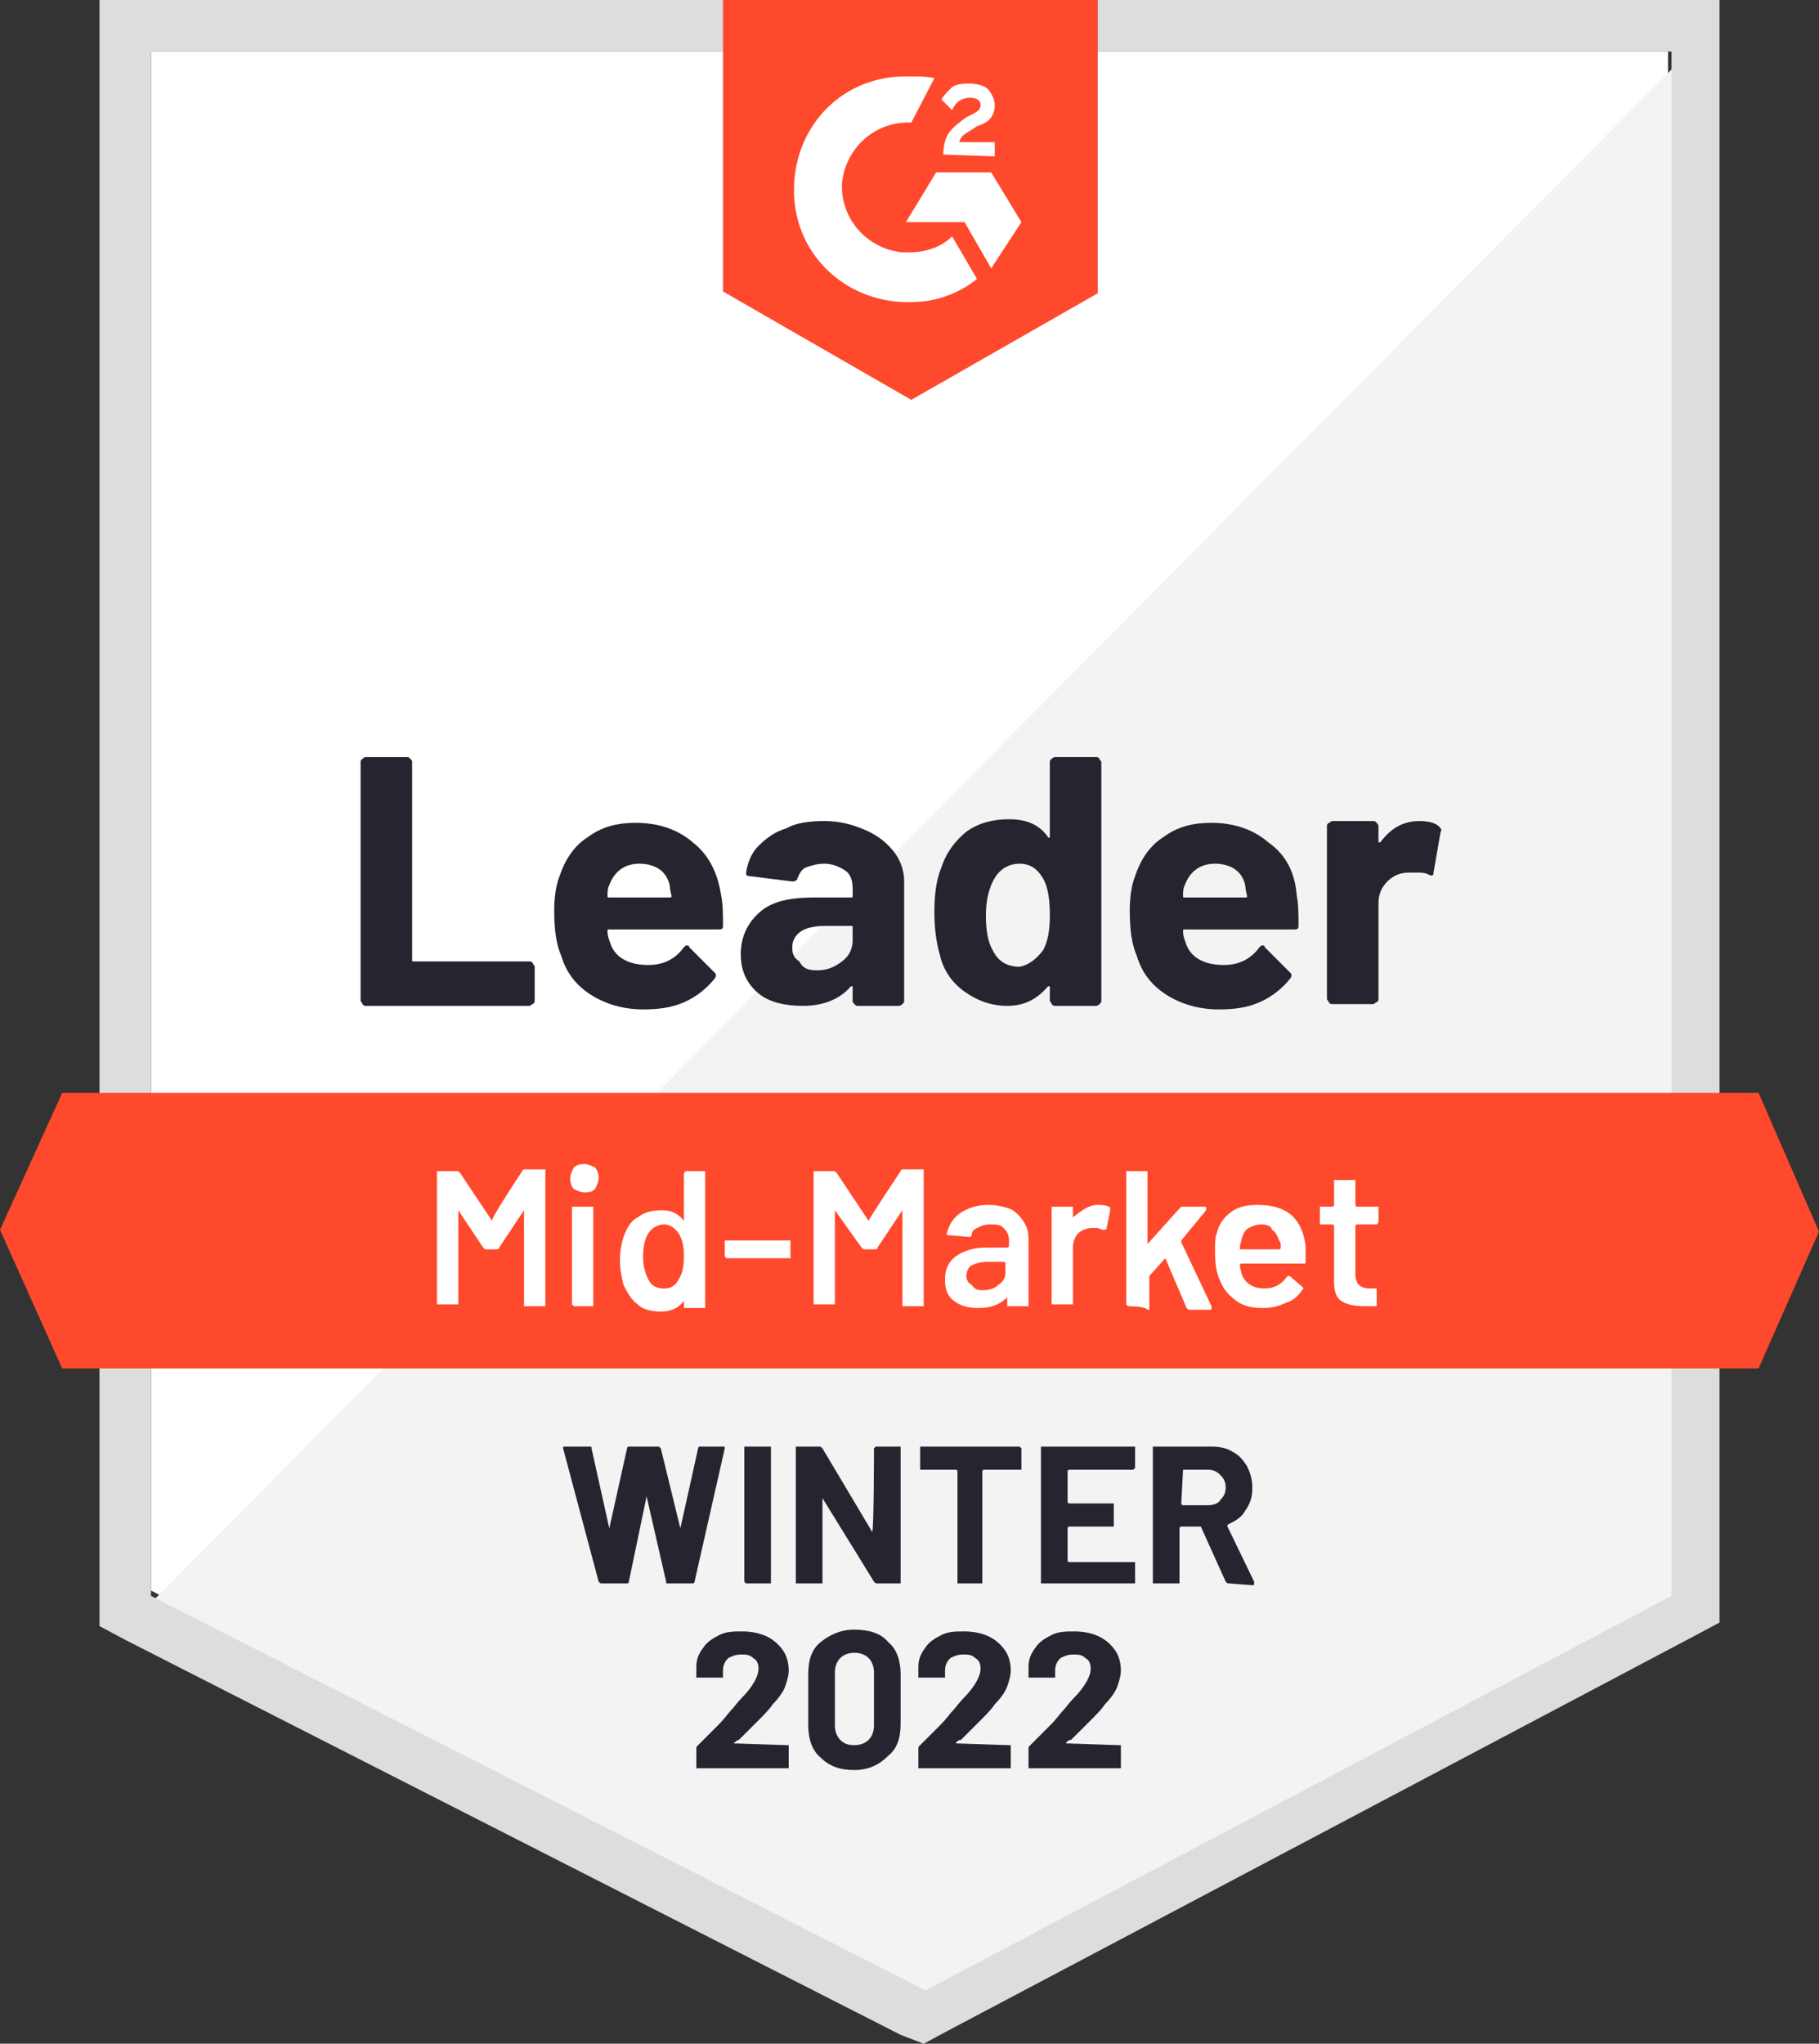 <?xml version="1.0" encoding="utf-8"?>
<!-- Generator: Adobe Illustrator 25.2.3, SVG Export Plug-In . SVG Version: 6.00 Build 0)  -->
<svg version="1.1" id="Layer_1" xmlns="http://www.w3.org/2000/svg" xmlns:xlink="http://www.w3.org/1999/xlink" x="0px" y="0px"
	 width="102.4px" height="115px" viewBox="0 0 102.4 115" style="enable-background:new 0 0 102.4 115;" xml:space="preserve">
<rect x="0" y="0" width="102.4" height="115" fill="#333333" stroke="none"/>
<style type="text/css">
	.st0{fill:#FFFFFF;}
	.st1{fill:#F2F3F2;}
	.st2{fill:#DCDEDC;}
	.st3{fill:#FF492C;}
	.st4{fill:#252530;}
</style>
<path class="st0" d="M8.5,89.5L52,111.7l41.9-22.2V2.9H8.5V89.5z"/>
<path class="st1" d="M94.8,3.2L7.6,91.1l45.2,22.4l42-21.5L94.8,3.2z"/>
<path class="st2" d="M5.6,31.8v59.7l1.5,0.8l43.6,22.2L52,115l1.3-0.7l42-22.2l1.5-0.8V0H5.6V31.8z M8.5,89.8V2.9h85.6v86.9
	l-42,22.2L8.5,89.8z"/>
<path class="st3" d="M51.3,4.3c0.4,0,0.9,0,1.3,0.1l-1.3,2.5c-2-0.1-3.7,1.4-3.9,3.4c-0.1,2,1.4,3.7,3.4,3.9h0.4
	c0.9,0,1.8-0.3,2.4-0.9l1.4,2.4C54,16.5,52.7,17,51.3,17c-3.5,0.1-6.5-2.5-6.6-6.1s2.5-6.5,6.1-6.6C50.7,4.3,51.3,4.3,51.3,4.3z
	 M55.8,9.7l1.7,2.8l-1.7,2.6l-1.5-2.6H51l1.7-2.8H55.8z M53.1,8.7c0-0.4,0.1-0.9,0.3-1.2c0.2-0.3,0.7-0.7,1-0.9l0.2-0.1
	c0.4-0.2,0.6-0.3,0.6-0.6s-0.3-0.4-0.6-0.4c-0.4,0-0.8,0.2-1,0.7l-0.6-0.6c0.1-0.2,0.3-0.4,0.6-0.7c0.3-0.2,0.7-0.2,1-0.2
	c0.3,0,0.8,0.1,1,0.3c0.2,0.2,0.4,0.6,0.4,0.9c0,0.6-0.3,1-1,1.2l-0.3,0.2c-0.3,0.2-0.6,0.3-0.7,0.7h2v0.8
	C56.1,8.8,53.1,8.7,53.1,8.7z M51.3,22.5l10.5-6V0H40.7v16.4C40.7,16.4,51.3,22.5,51.3,22.5z M99,61.5H3.5L0,69.2L3.5,77H99l3.4-7.7
	L99,61.5z"/>
<path class="st4" d="M20.6,56.6c-0.1,0-0.1,0-0.2-0.1c0-0.1-0.1-0.1-0.1-0.2V42.9c0-0.1,0-0.1,0.1-0.2c0,0,0.1-0.1,0.2-0.1h2.3
	c0.1,0,0.1,0,0.2,0.1c0.1,0.1,0.1,0.1,0.1,0.2v11.1c0,0.1,0,0.1,0.1,0.1h6.5c0.1,0,0.1,0,0.2,0.1c0,0.1,0.1,0.1,0.1,0.2v1.9
	c0,0.1,0,0.1-0.1,0.2c-0.1,0-0.1,0.1-0.2,0.1C29.8,56.6,20.6,56.6,20.6,56.6z M40.6,50.4c0.1,0.5,0.1,1.1,0.1,1.7
	c0,0.2-0.1,0.2-0.3,0.2h-6.1c-0.1,0-0.1,0-0.1,0.1c0,0.3,0.1,0.5,0.2,0.8c0.3,0.7,1,1.1,2.1,1.1c0.8,0,1.5-0.3,2-1
	c0.1-0.1,0.1-0.1,0.2-0.1c0,0,0.1,0,0.1,0.1l1.4,1.4c0.1,0.1,0.1,0.1,0.1,0.2c0,0,0,0.1-0.1,0.2c-0.4,0.5-1,1-1.7,1.3
	c-0.7,0.3-1.4,0.4-2.3,0.4c-1.1,0-2.1-0.3-2.9-0.8c-0.8-0.5-1.4-1.2-1.7-2.2c-0.3-0.7-0.4-1.5-0.4-2.6c0-0.7,0.1-1.4,0.3-1.9
	c0.3-0.9,0.8-1.7,1.6-2.2c0.8-0.6,1.7-0.8,2.7-0.8c1.3,0,2.4,0.4,3.2,1.1C39.9,48.1,40.4,49.1,40.6,50.4z M36,48.6
	c-0.8,0-1.4,0.4-1.7,1.2c-0.1,0.2-0.1,0.4-0.1,0.6c0,0.1,0,0.1,0.1,0.1h3.4c0.1,0,0.1,0,0.1-0.1c-0.1-0.4-0.1-0.6-0.1-0.6
	c-0.1-0.4-0.3-0.7-0.6-0.9C36.8,48.7,36.4,48.6,36,48.6z M46.4,46.2c0.9,0,1.6,0.2,2.3,0.5c0.7,0.3,1.2,0.7,1.6,1.2
	c0.4,0.5,0.6,1.1,0.6,1.7v6.7c0,0.1,0,0.1-0.1,0.2c0,0-0.1,0.1-0.2,0.1h-2.3c-0.1,0-0.1,0-0.2-0.1C48,56.4,48,56.4,48,56.3v-0.7
	c0,0,0-0.1,0-0.1c0,0-0.1,0-0.1,0c-0.6,0.7-1.5,1.1-2.7,1.1c-1,0-1.9-0.2-2.5-0.7c-0.6-0.5-1-1.2-1-2.2c0-1,0.4-1.8,1.1-2.4
	c0.7-0.6,1.7-0.8,3.1-0.8h2c0.1,0,0.1,0,0.1-0.1V50c0-0.4-0.1-0.8-0.4-1c-0.3-0.2-0.7-0.4-1.2-0.4c-0.4,0-0.7,0.1-1,0.2
	c-0.3,0.1-0.4,0.4-0.5,0.6c0,0.1-0.1,0.2-0.3,0.2l-2.4-0.3c-0.2,0-0.2-0.1-0.2-0.2c0.1-0.6,0.3-1.1,0.7-1.5c0.4-0.4,0.9-0.8,1.6-1
	C44.8,46.3,45.6,46.2,46.4,46.2z M46,54.6c0.6,0,1-0.2,1.4-0.5c0.4-0.3,0.6-0.7,0.6-1.2v-0.7c0-0.1,0-0.1-0.1-0.1h-1.4
	c-0.6,0-1.1,0.1-1.4,0.3c-0.3,0.2-0.5,0.5-0.5,0.9c0,0.4,0.1,0.6,0.4,0.8C45.2,54.5,45.5,54.6,46,54.6z M59.1,42.9
	c0-0.1,0-0.1,0.1-0.2c0,0,0.1-0.1,0.2-0.1h2.3c0.1,0,0.1,0,0.2,0.1c0,0.1,0.1,0.1,0.1,0.2v13.4c0,0.1,0,0.1-0.1,0.2
	c0,0-0.1,0.1-0.2,0.1h-2.3c-0.1,0-0.1,0-0.2-0.1c0-0.1-0.1-0.1-0.1-0.2v-0.7c0,0,0-0.1,0-0.1c0,0-0.1,0-0.1,0
	c-0.6,0.7-1.3,1.1-2.3,1.1c-0.9,0-1.7-0.3-2.4-0.8c-0.7-0.5-1.2-1.2-1.4-2.1c-0.2-0.7-0.3-1.5-0.3-2.4c0-0.9,0.1-1.8,0.4-2.5
	c0.3-0.9,0.8-1.5,1.4-2c0.7-0.5,1.5-0.7,2.4-0.7c1,0,1.7,0.3,2.2,1c0,0,0,0.1,0.1,0c0,0,0,0,0-0.1C59.1,47.2,59.1,42.9,59.1,42.9z
	 M58.7,53.5c0.3-0.5,0.4-1.2,0.4-2c0-0.9-0.1-1.6-0.4-2.1c-0.3-0.5-0.7-0.8-1.3-0.8c-0.6,0-1.1,0.3-1.4,0.8
	c-0.3,0.5-0.5,1.2-0.5,2.1c0,0.8,0.1,1.5,0.4,2c0.3,0.6,0.8,0.9,1.5,0.9C57.9,54.3,58.3,54,58.7,53.5z M73,50.4
	c0.1,0.5,0.1,1.1,0.1,1.7c0,0.2-0.1,0.2-0.3,0.2h-6.1c-0.1,0-0.1,0-0.1,0.1c0,0.3,0.1,0.5,0.2,0.8c0.3,0.7,1,1.1,2.1,1.1
	c0.8,0,1.5-0.3,2-1c0.1-0.1,0.1-0.1,0.2-0.1c0,0,0.1,0,0.1,0.1l1.4,1.4c0.1,0.1,0.1,0.1,0.1,0.2c0,0,0,0.1-0.1,0.2
	c-0.4,0.5-1,1-1.7,1.3c-0.7,0.3-1.4,0.4-2.3,0.4c-1.1,0-2.1-0.3-2.9-0.8c-0.8-0.5-1.4-1.2-1.7-2.2c-0.3-0.7-0.4-1.5-0.4-2.6
	c0-0.7,0.1-1.4,0.3-1.9c0.3-0.9,0.8-1.7,1.6-2.2c0.8-0.6,1.7-0.8,2.7-0.8c1.3,0,2.4,0.4,3.2,1.1C72.4,48.1,72.9,49.1,73,50.4z
	 M68.4,48.6c-0.8,0-1.4,0.4-1.7,1.2c-0.1,0.2-0.1,0.4-0.1,0.6c0,0.1,0,0.1,0.1,0.1h3.4c0.1,0,0.1,0,0.1-0.1
	c-0.1-0.4-0.1-0.6-0.1-0.6c-0.1-0.4-0.3-0.7-0.6-0.9C69.2,48.7,68.8,48.6,68.4,48.6z M79.9,46.2c0.5,0,0.9,0.1,1.1,0.3
	c0.1,0.1,0.2,0.2,0.1,0.3l-0.4,2.3c0,0.2-0.1,0.2-0.3,0.1c-0.2-0.1-0.4-0.1-0.7-0.1c-0.1,0-0.2,0-0.4,0c-0.5,0-0.9,0.2-1.2,0.5
	c-0.3,0.3-0.5,0.7-0.5,1.2v5.4c0,0.1,0,0.1-0.1,0.2c-0.1,0-0.1,0.1-0.2,0.1h-2.3c-0.1,0-0.1,0-0.2-0.1c0-0.1-0.1-0.1-0.1-0.2v-9.7
	c0-0.1,0-0.1,0.1-0.2c0.1,0,0.1-0.1,0.2-0.1h2.3c0.1,0,0.1,0,0.2,0.1c0,0,0.1,0.1,0.1,0.2v0.8c0,0,0,0.1,0,0.1c0,0,0.1,0,0.1,0
	C78.3,46.6,79,46.2,79.9,46.2z"/>
<path class="st0" d="M29.4,65.9c0-0.1,0.1-0.1,0.2-0.1h1c0,0,0.1,0,0.1,0c0,0,0,0.1,0,0.1v7.5c0,0,0,0.1,0,0.1c0,0-0.1,0-0.1,0h-1
	c0,0-0.1,0-0.1,0c0,0,0-0.1,0-0.1v-5.3c0,0,0,0,0,0c0,0,0,0,0,0l-1.4,2.1c0,0.1-0.1,0.1-0.2,0.1h-0.5c-0.1,0-0.1,0-0.2-0.1l-1.4-2.1
	c0,0,0,0,0,0c0,0,0,0,0,0v5.2c0,0,0,0.1,0,0.1c0,0-0.1,0-0.1,0h-1c0,0-0.1,0-0.1,0c0,0,0-0.1,0-0.1V66c0,0,0-0.1,0-0.1
	c0,0,0.1,0,0.1,0h1c0.1,0,0.1,0,0.2,0.1l1.8,2.7c0,0,0,0,0,0c0,0,0,0,0,0C27.6,68.6,29.4,65.9,29.4,65.9z M32.9,67.1
	c-0.2,0-0.4-0.1-0.6-0.2c-0.1-0.1-0.2-0.3-0.2-0.6c0-0.2,0.1-0.4,0.2-0.6c0.1-0.1,0.3-0.2,0.6-0.2c0.2,0,0.4,0.1,0.6,0.2
	c0.1,0.1,0.2,0.3,0.2,0.6c0,0.2-0.1,0.4-0.2,0.6C33.3,67.1,33.1,67.1,32.9,67.1z M32.3,73.5C32.3,73.5,32.3,73.5,32.3,73.5
	c-0.1-0.1-0.1-0.1-0.1-0.1V68c0,0,0-0.1,0-0.1c0,0,0.1,0,0.1,0h1c0,0,0.1,0,0.1,0c0,0,0,0.1,0,0.1v5.4c0,0,0,0.1,0,0.1
	c0,0-0.1,0-0.1,0H32.3z M38.5,66C38.5,65.9,38.5,65.9,38.5,66c0.1-0.1,0.1-0.1,0.1-0.1h1c0,0,0.1,0,0.1,0c0,0,0,0.1,0,0.1v7.5
	c0,0,0,0.1,0,0.1c0,0-0.1,0-0.1,0h-1c0,0-0.1,0-0.1,0c0,0,0-0.1,0-0.1v-0.3c0,0,0,0,0,0c0,0,0,0,0,0c-0.3,0.4-0.7,0.6-1.3,0.6
	c-0.5,0-1-0.1-1.3-0.4c-0.4-0.3-0.6-0.7-0.8-1.1c-0.1-0.4-0.2-0.9-0.2-1.4c0-0.5,0.1-1,0.2-1.3c0.2-0.5,0.4-0.9,0.8-1.1
	c0.4-0.3,0.8-0.4,1.4-0.4c0.5,0,0.9,0.2,1.2,0.6c0,0,0,0,0,0c0,0,0,0,0,0L38.5,66L38.5,66z M38.2,72c0.2-0.3,0.3-0.7,0.3-1.3
	c0-0.6-0.1-1-0.3-1.3c-0.2-0.3-0.5-0.5-0.8-0.5c-0.4,0-0.7,0.2-0.9,0.5c-0.2,0.3-0.3,0.8-0.3,1.3c0,0.5,0.1,0.9,0.3,1.3
	c0.2,0.4,0.5,0.5,0.9,0.5C37.7,72.5,38,72.4,38.2,72z M40.9,70.8C40.9,70.8,40.9,70.8,40.9,70.8c-0.1-0.1-0.1-0.1-0.1-0.1v-0.8
	c0,0,0-0.1,0-0.1c0,0,0.1,0,0.1,0h3.5c0,0,0.1,0,0.1,0c0,0,0,0.1,0,0.1v0.8c0,0,0,0.1,0,0.1c0,0-0.1,0-0.1,0H40.9z M50.7,65.9
	c0-0.1,0.1-0.1,0.2-0.1h1c0,0,0.1,0,0.1,0c0,0,0,0.1,0,0.1v7.5c0,0,0,0.1,0,0.1c0,0-0.1,0-0.1,0h-1c0,0-0.1,0-0.1,0c0,0,0-0.1,0-0.1
	v-5.3c0,0,0,0,0,0c0,0,0,0,0,0l-1.4,2.1c0,0.1-0.1,0.1-0.2,0.1h-0.5c-0.1,0-0.1,0-0.2-0.1L47,68.1c0,0,0,0,0,0c0,0,0,0,0,0v5.2
	c0,0,0,0.1,0,0.1c0,0-0.1,0-0.1,0h-1c0,0-0.1,0-0.1,0c0,0,0-0.1,0-0.1V66c0,0,0-0.1,0-0.1c0,0,0.1,0,0.1,0h1c0.1,0,0.1,0,0.2,0.1
	l1.8,2.7c0,0,0,0,0,0c0,0,0,0,0,0C48.9,68.6,50.7,65.9,50.7,65.9z M55.6,67.8c0.5,0,0.9,0.1,1.2,0.2s0.6,0.4,0.8,0.7
	c0.2,0.3,0.3,0.6,0.3,1v3.7c0,0,0,0.1,0,0.1c0,0-0.1,0-0.1,0h-1c0,0-0.1,0-0.1,0c0,0,0-0.1,0-0.1v-0.4c0,0,0,0,0,0c0,0,0,0,0,0
	c-0.4,0.4-0.9,0.6-1.6,0.6c-0.6,0-1-0.1-1.4-0.4c-0.4-0.3-0.5-0.7-0.5-1.2c0-0.6,0.2-1,0.6-1.3c0.4-0.3,1-0.5,1.7-0.5h1.2
	c0,0,0.1,0,0.1-0.1v-0.3c0-0.3-0.1-0.5-0.3-0.7c-0.2-0.2-0.4-0.2-0.8-0.2c-0.3,0-0.5,0.1-0.7,0.2c-0.2,0.1-0.3,0.2-0.3,0.4
	c0,0.1-0.1,0.1-0.2,0.1l-1.1-0.1c0,0-0.1,0-0.1,0c0,0,0,0,0-0.1c0.1-0.4,0.3-0.8,0.7-1.1C54.4,68,55,67.8,55.6,67.8z M55.3,72.6
	c0.4,0,0.7-0.1,0.9-0.3c0.3-0.2,0.4-0.4,0.4-0.7v-0.5c0,0,0-0.1-0.1-0.1h-0.9c-0.4,0-0.7,0.1-0.9,0.2c-0.2,0.1-0.3,0.4-0.3,0.6
	c0,0.2,0.1,0.4,0.3,0.5C54.9,72.6,55.1,72.6,55.3,72.6L55.3,72.6z M61.8,67.8c0.2,0,0.4,0,0.6,0.1c0.1,0,0.1,0.1,0.1,0.2l-0.2,1
	c0,0.1-0.1,0.1-0.2,0.1c-0.1,0-0.2-0.1-0.4-0.1c-0.1,0-0.2,0-0.2,0c-0.3,0-0.6,0.1-0.8,0.3c-0.2,0.2-0.3,0.5-0.3,0.8v3.1
	c0,0,0,0.1,0,0.1c0,0-0.1,0-0.1,0h-1c0,0-0.1,0-0.1,0c0,0,0-0.1,0-0.1V68c0,0,0-0.1,0-0.1c0,0,0.1,0,0.1,0h1c0,0,0.1,0,0.1,0
	c0,0,0,0.1,0,0.1v0.5c0,0,0,0,0,0c0,0,0,0,0,0C60.9,68.1,61.3,67.8,61.8,67.8z M63.5,73.5C63.5,73.5,63.4,73.5,63.5,73.5
	c-0.1-0.1-0.1-0.1-0.1-0.1V66c0,0,0-0.1,0-0.1c0,0,0.1,0,0.1,0h1c0,0,0.1,0,0.1,0c0,0,0,0.1,0,0.1v4c0,0,0,0,0,0c0,0,0,0,0,0l1.8-2
	c0.1-0.1,0.1-0.1,0.2-0.1h1.2c0.1,0,0.1,0,0.1,0.1c0,0,0,0.1,0,0.1l-1.4,1.7c0,0,0,0,0,0.1l1.7,3.6c0,0,0,0.1,0,0.1
	c0,0.1,0,0.1-0.1,0.1H67c-0.1,0-0.1,0-0.2-0.1l-1.2-2.8c0,0,0,0,0,0c0,0,0,0,0,0l-0.9,1c0,0,0,0.1,0,0.1v1.7c0,0,0,0.1,0,0.1
	c0,0-0.1,0-0.1,0C64.5,73.5,63.5,73.5,63.5,73.5z M73.5,70.1c0,0.2,0,0.4,0,0.6l0,0.3c0,0.1,0,0.1-0.1,0.1h-3.5c0,0-0.1,0-0.1,0.1
	c0,0.2,0.1,0.4,0.1,0.5c0.2,0.5,0.6,0.8,1.3,0.8c0.5,0,0.9-0.2,1.2-0.6c0,0,0.1-0.1,0.1-0.1c0,0,0.1,0,0.1,0l0.7,0.6
	c0.1,0.1,0.1,0.1,0,0.2c-0.2,0.3-0.5,0.6-0.9,0.7c-0.4,0.2-0.8,0.3-1.3,0.3c-0.6,0-1.1-0.1-1.5-0.4c-0.4-0.3-0.7-0.6-0.9-1.1
	c-0.2-0.4-0.3-0.9-0.3-1.7c0-0.4,0-0.8,0.1-1c0.1-0.5,0.4-0.9,0.8-1.2c0.4-0.3,0.9-0.4,1.5-0.4C72.5,67.8,73.3,68.6,73.5,70.1z
	 M71,68.9c-0.3,0-0.5,0.1-0.7,0.2c-0.2,0.1-0.3,0.3-0.4,0.6c0,0.1-0.1,0.3-0.1,0.5c0,0,0,0.1,0,0.1h2.2c0,0,0.1,0,0.1-0.1
	c0-0.2,0-0.3-0.1-0.4c-0.1-0.3-0.2-0.5-0.4-0.6C71.6,69,71.3,68.9,71,68.9L71,68.9z M77.6,68.8C77.6,68.8,77.6,68.9,77.6,68.8
	c-0.1,0.1-0.1,0.1-0.1,0.1h-1.1c0,0-0.1,0-0.1,0.1v2.7c0,0.3,0.1,0.5,0.2,0.6c0.1,0.1,0.3,0.2,0.6,0.2h0.3c0,0,0.1,0,0.1,0
	c0,0,0,0.1,0,0.1v0.8c0,0.1,0,0.1-0.1,0.1l-0.6,0c-0.6,0-1-0.1-1.3-0.3c-0.3-0.2-0.4-0.6-0.4-1.1V69c0,0,0-0.1-0.1-0.1h-0.6
	c0,0-0.1,0-0.1,0c0,0,0-0.1,0-0.1V68c0,0,0-0.1,0-0.1c0,0,0.1,0,0.1,0H75c0,0,0.1,0,0.1-0.1v-1.3c0,0,0-0.1,0-0.1c0,0,0.1,0,0.1,0h1
	c0,0,0.1,0,0.1,0c0,0,0,0.1,0,0.1v1.3c0,0,0,0.1,0.1,0.1h1.1c0,0,0.1,0,0.1,0c0,0,0,0.1,0,0.1C77.6,68,77.6,68.8,77.6,68.8z"/>
<path class="st4" d="M33.9,89.1c-0.1,0-0.1,0-0.2-0.1l-2-7.5l0,0c0-0.1,0-0.1,0.1-0.1h1.4c0.1,0,0.1,0,0.1,0.1l1,4.5c0,0,0,0,0,0
	c0,0,0,0,0,0l1-4.5c0-0.1,0.1-0.1,0.1-0.1H37c0.1,0,0.1,0,0.2,0.1l1.1,4.5c0,0,0,0,0,0c0,0,0,0,0,0l1-4.5c0-0.1,0.1-0.1,0.1-0.1h1.3
	c0.1,0,0.1,0,0.1,0.1L39.1,89c0,0.1-0.1,0.1-0.2,0.1h-1.3c-0.1,0-0.1,0-0.1-0.1l-1.1-4.8c0,0,0,0,0,0s0,0,0,0l-1,4.8
	c0,0.1-0.1,0.1-0.1,0.1H33.9z M42,89.1C42,89.1,41.9,89.1,42,89.1C41.9,89,41.9,89,41.9,89v-7.5c0,0,0-0.1,0-0.1c0,0,0.1,0,0.1,0
	h1.3c0,0,0.1,0,0.1,0c0,0,0,0.1,0,0.1V89c0,0,0,0.1,0,0.1c0,0-0.1,0-0.1,0H42z M49.2,81.5C49.2,81.5,49.2,81.4,49.2,81.5
	c0.1-0.1,0.1-0.1,0.1-0.1h1.3c0,0,0.1,0,0.1,0c0,0,0,0.1,0,0.1V89c0,0,0,0.1,0,0.1c0,0-0.1,0-0.1,0h-1.2c-0.1,0-0.1,0-0.2-0.1
	l-2.9-4.7c0,0,0,0,0,0c0,0,0,0,0,0l0,4.7c0,0,0,0.1,0,0.1c0,0-0.1,0-0.1,0h-1.3c0,0-0.1,0-0.1,0c0,0,0-0.1,0-0.1v-7.5
	c0,0,0-0.1,0-0.1c0,0,0.1,0,0.1,0h1.2c0.1,0,0.1,0,0.2,0.1l2.8,4.7c0,0,0,0,0,0c0,0,0,0,0,0C49.2,86.1,49.2,81.5,49.2,81.5z
	 M57.4,81.4C57.5,81.4,57.5,81.4,57.4,81.4c0.1,0.1,0.1,0.1,0.1,0.1v1.1c0,0,0,0.1,0,0.1c0,0-0.1,0-0.1,0h-2c0,0-0.1,0-0.1,0.1V89
	c0,0,0,0.1,0,0.1c0,0-0.1,0-0.1,0H54c0,0-0.1,0-0.1,0c0,0,0-0.1,0-0.1v-6.2c0,0,0-0.1-0.1-0.1h-1.9c0,0-0.1,0-0.1,0c0,0,0-0.1,0-0.1
	v-1.1c0,0,0-0.1,0-0.1c0,0,0.1,0,0.1,0C51.9,81.4,57.4,81.4,57.4,81.4z M63.9,82.6C63.9,82.6,63.9,82.6,63.9,82.6
	c-0.1,0.1-0.1,0.1-0.1,0.1h-3.6c0,0-0.1,0-0.1,0.1v1.7c0,0,0,0.1,0.1,0.1h2.4c0,0,0.1,0,0.1,0c0,0,0,0.1,0,0.1v1.1c0,0,0,0.1,0,0.1
	c0,0-0.1,0-0.1,0h-2.4c0,0-0.1,0-0.1,0.1v1.8c0,0,0,0.1,0.1,0.1h3.6c0,0,0.1,0,0.1,0c0,0,0,0.1,0,0.1V89c0,0,0,0.1,0,0.1
	c0,0-0.1,0-0.1,0h-5.1c0,0-0.1,0-0.1,0c0,0,0-0.1,0-0.1v-7.5c0,0,0-0.1,0-0.1c0,0,0.1,0,0.1,0h5.1c0,0,0.1,0,0.1,0c0,0,0,0.1,0,0.1
	C63.9,81.5,63.9,82.6,63.9,82.6z M69.2,89.1c-0.1,0-0.1,0-0.2-0.1l-1.4-3.1c0,0,0,0-0.1,0h-1c0,0-0.1,0-0.1,0.1v3c0,0,0,0.1,0,0.1
	c0,0-0.1,0-0.1,0h-1.3c0,0-0.1,0-0.1,0c0,0,0-0.1,0-0.1v-7.5c0,0,0-0.1,0-0.1c0,0,0.1,0,0.1,0h3.2c0.5,0,0.9,0.1,1.2,0.3
	c0.4,0.2,0.6,0.5,0.8,0.8c0.2,0.4,0.3,0.8,0.3,1.2c0,0.5-0.1,0.9-0.4,1.3c-0.2,0.4-0.6,0.6-1,0.8c0,0,0,0,0,0.1l1.5,3.1
	c0,0,0,0.1,0,0.1c0,0.1,0,0.1-0.1,0.1L69.2,89.1L69.2,89.1z M66.6,82.7C66.6,82.7,66.6,82.7,66.6,82.7l-0.1,1.9c0,0,0,0.1,0.1,0.1
	h1.4c0.3,0,0.6-0.1,0.7-0.3c0.2-0.2,0.3-0.4,0.3-0.7c0-0.3-0.1-0.5-0.3-0.7c-0.2-0.2-0.4-0.3-0.7-0.3H66.6z M41.3,98.1
	C41.3,98.1,41.3,98.1,41.3,98.1C41.3,98.1,41.3,98.1,41.3,98.1l3,0.1c0,0,0.1,0,0.1,0c0,0,0,0.1,0,0.1v1.1c0,0,0,0.1,0,0.1
	c0,0-0.1,0-0.1,0h-5c0,0-0.1,0-0.1,0c0,0,0-0.1,0-0.1v-1c0-0.1,0-0.1,0.1-0.2c0.4-0.4,0.7-0.7,1.1-1.1c0.4-0.4,0.6-0.7,0.7-0.8
	c0.2-0.2,0.4-0.5,0.6-0.7c0.7-0.7,1-1.3,1-1.7c0-0.3-0.1-0.5-0.3-0.6c-0.2-0.2-0.4-0.2-0.7-0.2c-0.3,0-0.5,0.1-0.7,0.2
	c-0.2,0.2-0.3,0.4-0.3,0.7v0.3c0,0,0,0.1,0,0.1c0,0-0.1,0-0.1,0h-1.3c0,0-0.1,0-0.1,0c0,0,0-0.1,0-0.1v-0.5c0-0.4,0.1-0.7,0.4-1.1
	c0.2-0.3,0.5-0.5,0.9-0.7c0.4-0.2,0.8-0.2,1.3-0.2c0.5,0,1,0.1,1.4,0.3c0.4,0.2,0.7,0.5,0.9,0.8c0.2,0.3,0.3,0.7,0.3,1.1
	c0,0.3-0.1,0.6-0.2,0.9s-0.4,0.7-0.7,1c-0.2,0.3-0.5,0.6-0.7,0.8c-0.3,0.3-0.7,0.7-1.2,1.2C41.5,97.9,41.3,98.1,41.3,98.1z
	 M48.1,99.6c-0.8,0-1.4-0.2-1.9-0.7c-0.5-0.4-0.7-1.1-0.7-1.8v-2.9c0-0.8,0.2-1.4,0.7-1.8c0.5-0.4,1.1-0.7,1.9-0.7
	c0.8,0,1.5,0.2,1.9,0.7c0.5,0.4,0.7,1.1,0.7,1.8V97c0,0.8-0.2,1.4-0.7,1.8C49.5,99.3,48.9,99.6,48.1,99.6z M48.1,98.2
	c0.3,0,0.6-0.1,0.8-0.3c0.2-0.2,0.3-0.5,0.3-0.8v-3c0-0.3-0.1-0.6-0.3-0.8c-0.2-0.2-0.5-0.3-0.8-0.3c-0.3,0-0.6,0.1-0.8,0.3
	c-0.2,0.2-0.3,0.5-0.3,0.8v3c0,0.3,0.1,0.6,0.3,0.8C47.5,98.1,47.7,98.2,48.1,98.2z M53.8,98.1C53.8,98.1,53.8,98.1,53.8,98.1
	C53.8,98.1,53.8,98.1,53.8,98.1l3,0.1c0,0,0.1,0,0.1,0c0,0,0,0.1,0,0.1v1.1c0,0,0,0.1,0,0.1c0,0-0.1,0-0.1,0h-5c0,0-0.1,0-0.1,0
	c0,0,0-0.1,0-0.1v-1c0-0.1,0-0.1,0.1-0.2c0.4-0.4,0.7-0.7,1.1-1.1c0.4-0.4,0.6-0.7,0.7-0.8c0.2-0.2,0.4-0.5,0.6-0.7
	c0.7-0.7,1-1.3,1-1.7c0-0.3-0.1-0.5-0.3-0.6c-0.2-0.2-0.4-0.2-0.7-0.2c-0.3,0-0.5,0.1-0.7,0.2c-0.2,0.2-0.3,0.4-0.3,0.7v0.3
	c0,0,0,0.1,0,0.1c0,0-0.1,0-0.1,0h-1.3c0,0-0.1,0-0.1,0c0,0,0-0.1,0-0.1v-0.5c0-0.4,0.1-0.7,0.4-1.1c0.2-0.3,0.5-0.5,0.9-0.7
	c0.4-0.2,0.8-0.2,1.3-0.2c0.5,0,1,0.1,1.4,0.3c0.4,0.2,0.7,0.5,0.9,0.8c0.2,0.3,0.3,0.7,0.3,1.1c0,0.3-0.1,0.6-0.2,0.9
	s-0.4,0.7-0.7,1c-0.2,0.3-0.5,0.6-0.7,0.8c-0.3,0.3-0.7,0.7-1.2,1.2C53.9,97.9,53.8,98.1,53.8,98.1z M60,98.1
	C59.9,98.1,59.9,98.1,60,98.1C60,98.1,60,98.1,60,98.1l3,0.1c0,0,0.1,0,0.1,0c0,0,0,0.1,0,0.1v1.1c0,0,0,0.1,0,0.1c0,0-0.1,0-0.1,0
	h-5c0,0-0.1,0-0.1,0c0,0,0-0.1,0-0.1v-1c0-0.1,0-0.1,0.1-0.2c0.4-0.4,0.7-0.7,1.1-1.1c0.4-0.4,0.6-0.7,0.7-0.8
	c0.2-0.2,0.4-0.5,0.6-0.7c0.7-0.7,1-1.3,1-1.7c0-0.3-0.1-0.5-0.3-0.6c-0.2-0.2-0.4-0.2-0.7-0.2c-0.3,0-0.5,0.1-0.7,0.2
	c-0.2,0.2-0.3,0.4-0.3,0.7v0.3c0,0,0,0.1,0,0.1c0,0-0.1,0-0.1,0H58c0,0-0.1,0-0.1,0c0,0,0-0.1,0-0.1v-0.5c0-0.4,0.1-0.7,0.4-1.1
	c0.2-0.3,0.5-0.5,0.9-0.7c0.4-0.2,0.8-0.2,1.3-0.2c0.5,0,1,0.1,1.4,0.3c0.4,0.2,0.7,0.5,0.9,0.8c0.2,0.3,0.3,0.7,0.3,1.1
	c0,0.3-0.1,0.6-0.2,0.9s-0.4,0.7-0.7,1c-0.2,0.3-0.5,0.6-0.7,0.8c-0.3,0.3-0.7,0.7-1.2,1.2C60.1,97.9,60,98.1,60,98.1z"/>
</svg>
